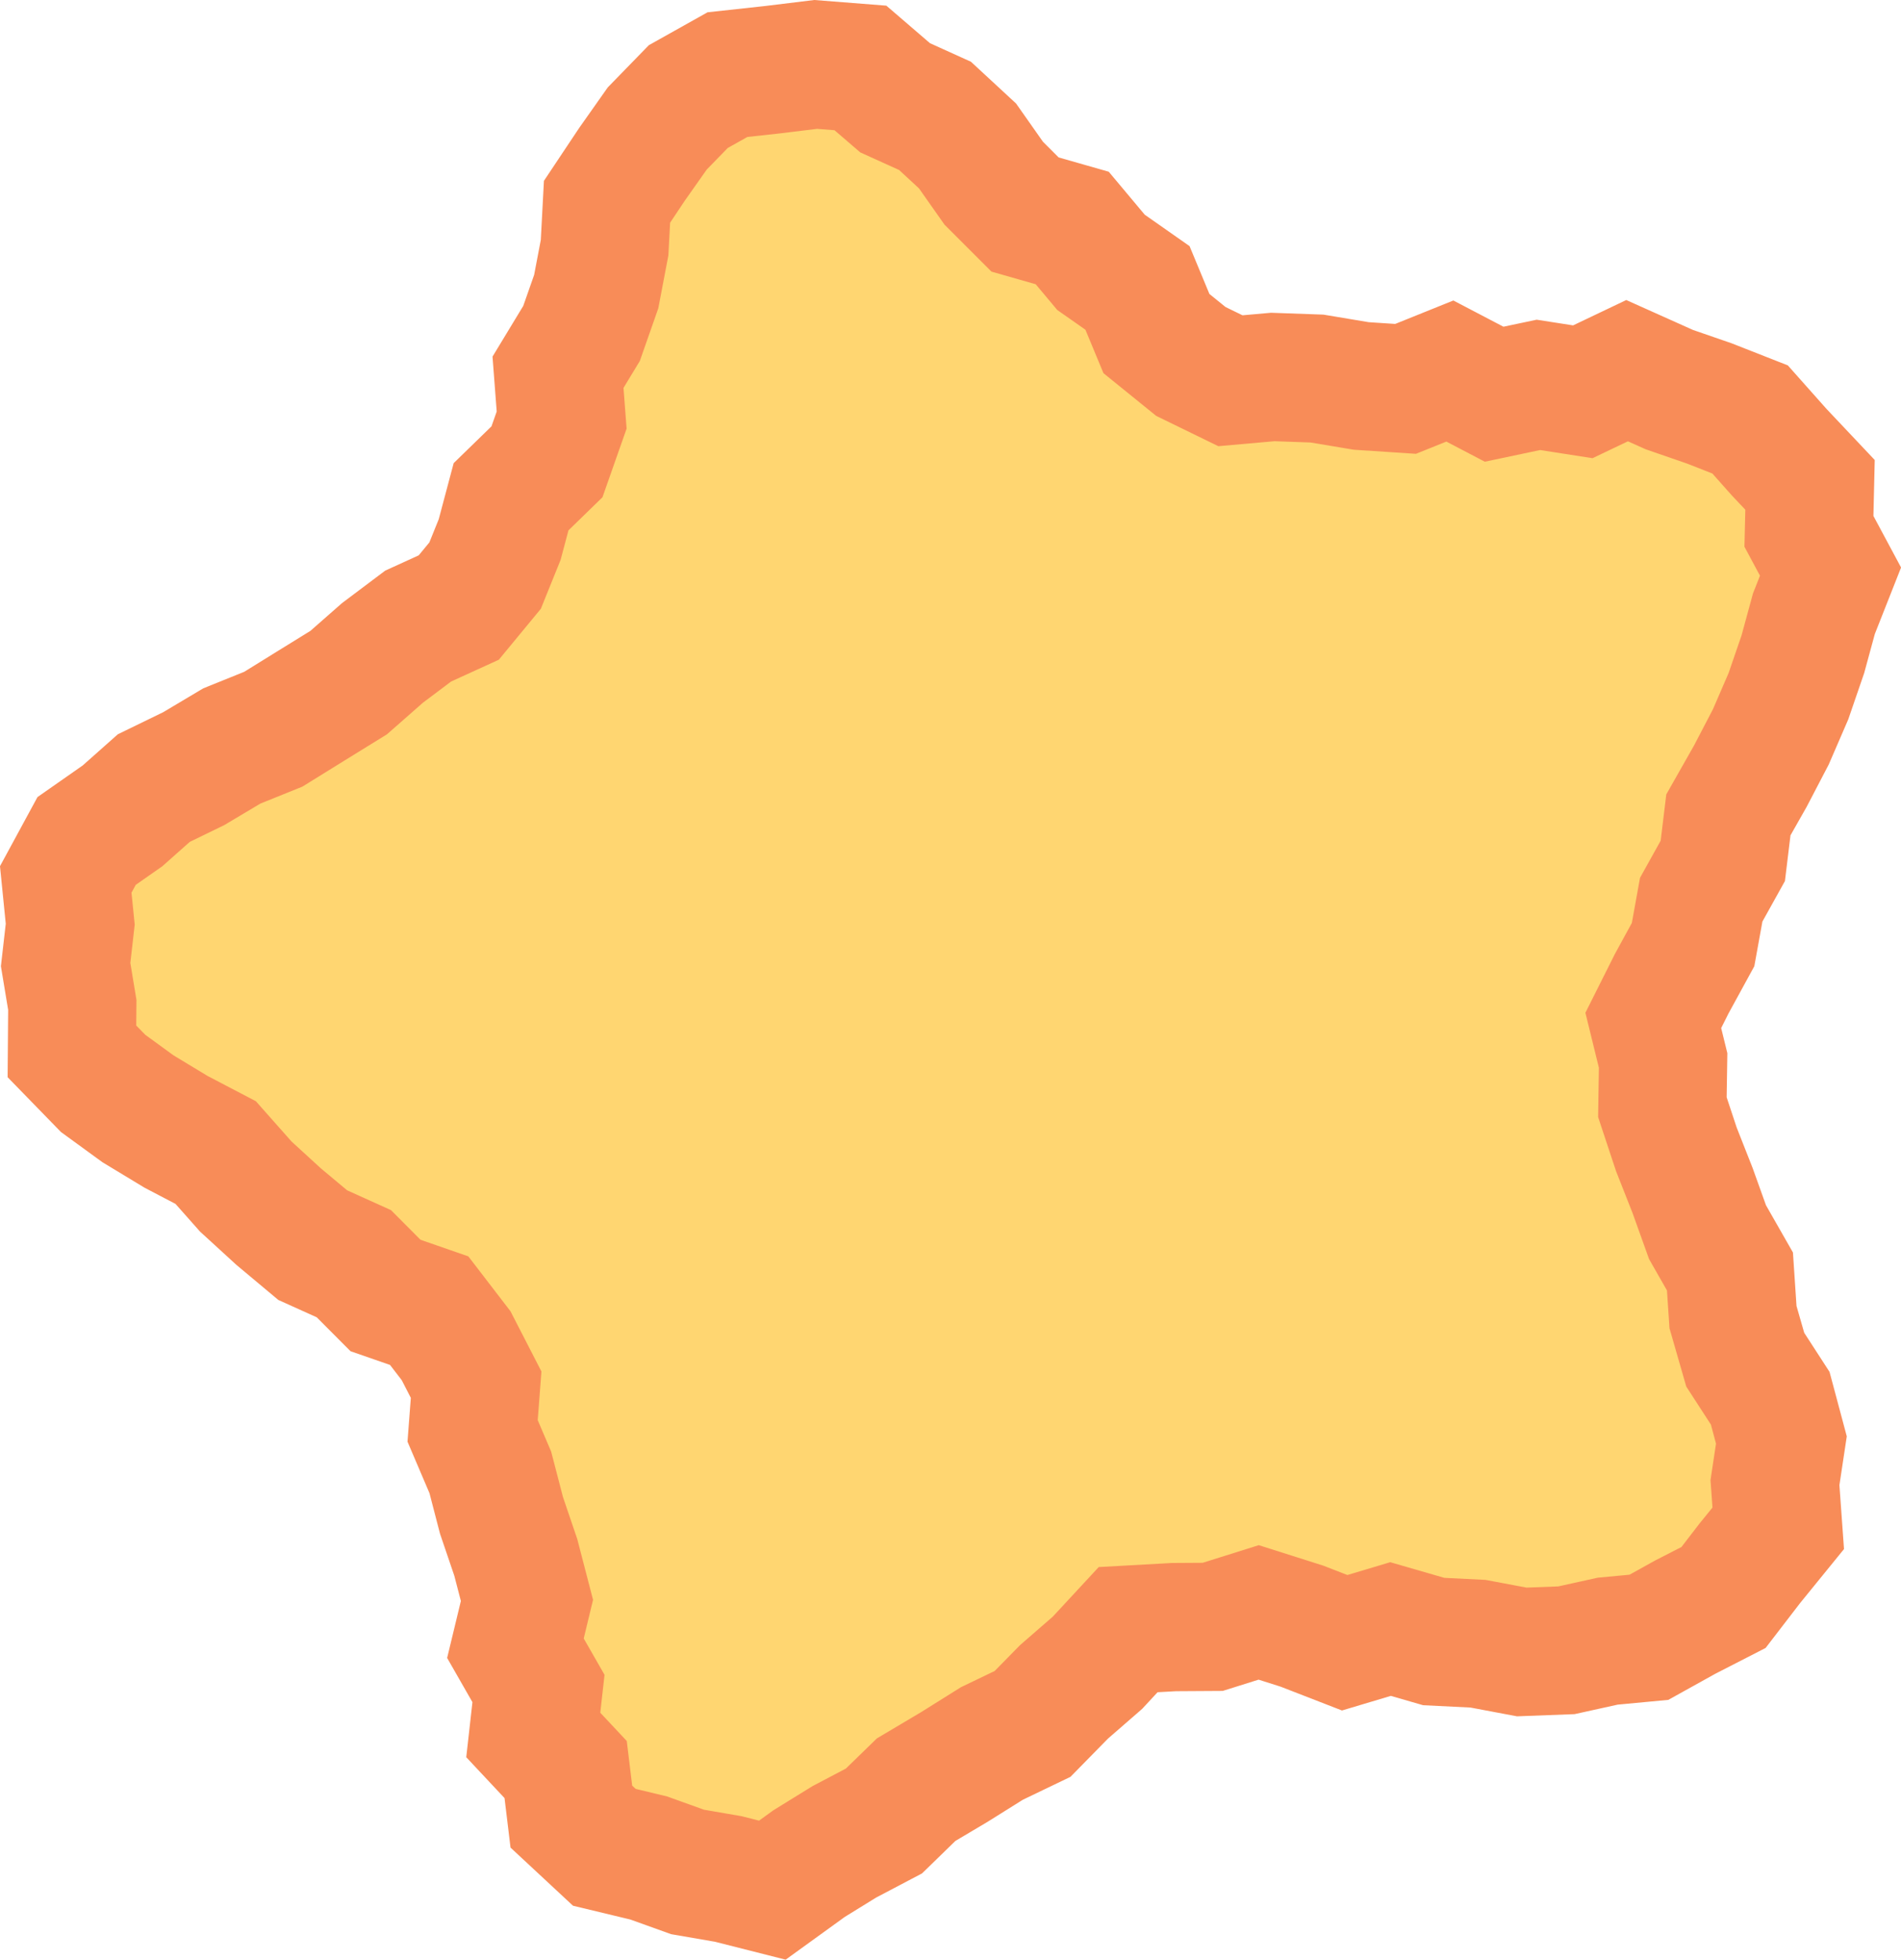 <?xml version="1.0" encoding="UTF-8"?><svg id="Layer_1" xmlns="http://www.w3.org/2000/svg" viewBox="0 0 156.71 161.51"><defs><style>.cls-1{fill:none;stroke:#f88c58;stroke-miterlimit:10;stroke-width:10.57px;}.cls-2{fill:#ffd671;}</style></defs><polygon class="cls-2" points="77.08 9.55 79.76 12.03 81.92 15.1 84.5 17.68 88.39 18.79 90.76 21.62 93.77 23.73 95.33 27.49 98.17 29.79 101.43 31.38 104.92 31.07 108.57 31.2 112.22 31.81 115.87 32.05 119.52 30.58 123.17 32.49 126.82 31.72 130.48 32.29 134.13 30.55 137.61 32.11 140.91 33.25 144.27 34.57 146.67 37.27 149.21 39.96 149.12 43.79 150.9 47.11 149.53 50.58 148.62 53.92 147.43 57.38 145.98 60.73 144.29 63.97 142.48 67.16 142.02 70.95 140.24 74.15 139.57 77.85 137.81 81.07 136.29 84.1 137.1 87.4 137.04 91.25 138.19 94.72 139.53 98.12 140.76 101.55 142.61 104.79 142.86 108.55 143.87 112.06 145.93 115.24 146.85 118.68 146.32 122.19 146.59 125.96 144.24 128.85 142.08 131.66 138.92 133.28 135.93 134.94 132.53 135.26 129.13 136.01 125.45 136.15 121.84 135.47 118.19 135.29 114.63 134.26 110.85 135.39 107.32 134.02 103.76 132.89 99.97 134.08 96.77 134.1 93 134.31 90.47 137.04 87.71 139.44 85.12 142.08 81.77 143.69 78.67 145.63 75.52 147.5 72.87 150.08 69.6 151.8 66.7 153.59 63.67 155.78 60.04 154.86 56.68 154.28 53.48 153.13 49.82 152.25 47.1 149.72 46.63 145.84 43.96 142.99 44.39 139.16 42.49 135.84 43.44 131.9 42.52 128.36 41.34 124.89 40.42 121.35 38.96 117.93 39.25 114.12 37.6 110.91 35.38 108.02 31.78 106.77 29.17 104.15 25.78 102.62 22.97 100.27 20.26 97.79 17.78 94.99 14.51 93.28 11.37 91.38 8.5 89.29 5.93 86.65 5.96 82.82 5.41 79.5 5.79 76.17 5.42 72.48 7.14 69.31 10.1 67.24 12.68 64.95 15.97 63.35 19.11 61.48 22.53 60.1 25.63 58.18 28.74 56.26 31.53 53.81 34.47 51.6 37.82 50.07 39.99 47.44 41.19 44.47 42.13 40.94 45.09 38.06 46.3 34.62 46 30.68 47.94 27.48 49.15 24.03 49.84 20.41 50.04 16.63 52.1 13.54 54.18 10.59 56.74 7.96 59.97 6.15 63.64 5.75 67.24 5.31 70.93 5.6 73.79 8.06 77.08 9.55"/><polygon class="cls-1" points="77.08 9.55 79.76 12.03 81.92 15.1 84.5 17.68 88.39 18.79 90.76 21.62 93.77 23.73 95.33 27.49 98.17 29.79 101.43 31.38 104.92 31.07 108.57 31.2 112.22 31.81 115.87 32.05 119.52 30.58 123.17 32.49 126.82 31.72 130.48 32.29 134.13 30.55 137.61 32.11 140.91 33.25 144.27 34.57 146.67 37.27 149.21 39.96 149.12 43.79 150.9 47.11 149.53 50.58 148.62 53.92 147.43 57.38 145.98 60.73 144.29 63.97 142.48 67.16 142.02 70.95 140.24 74.15 139.57 77.85 137.81 81.07 136.29 84.1 137.1 87.4 137.04 91.25 138.19 94.72 139.53 98.12 140.76 101.55 142.61 104.79 142.86 108.55 143.87 112.06 145.93 115.24 146.85 118.68 146.32 122.19 146.59 125.96 144.24 128.85 142.08 131.66 138.92 133.28 135.93 134.94 132.53 135.26 129.13 136.01 125.45 136.15 121.84 135.47 118.19 135.29 114.63 134.26 110.85 135.39 107.32 134.02 103.76 132.89 99.97 134.08 96.77 134.1 93 134.31 90.47 137.04 87.71 139.44 85.12 142.08 81.77 143.69 78.67 145.63 75.52 147.5 72.87 150.08 69.6 151.8 66.7 153.59 63.67 155.78 60.04 154.86 56.68 154.28 53.48 153.13 49.82 152.25 47.1 149.72 46.63 145.84 43.96 142.99 44.39 139.16 42.49 135.84 43.44 131.9 42.52 128.36 41.34 124.89 40.42 121.35 38.96 117.93 39.25 114.12 37.6 110.91 35.38 108.02 31.78 106.77 29.17 104.15 25.78 102.62 22.97 100.27 20.26 97.79 17.78 94.99 14.51 93.28 11.37 91.38 8.5 89.29 5.93 86.65 5.96 82.82 5.41 79.5 5.79 76.17 5.42 72.48 7.14 69.31 10.1 67.24 12.68 64.95 15.97 63.35 19.11 61.48 22.53 60.1 25.63 58.18 28.74 56.26 31.53 53.81 34.47 51.6 37.82 50.07 39.99 47.44 41.19 44.47 42.13 40.94 45.09 38.06 46.3 34.62 46 30.68 47.94 27.48 49.15 24.03 49.84 20.41 50.04 16.63 52.1 13.54 54.18 10.59 56.74 7.96 59.97 6.15 63.64 5.75 67.24 5.31 70.93 5.6 73.79 8.06 77.08 9.55"/></svg>